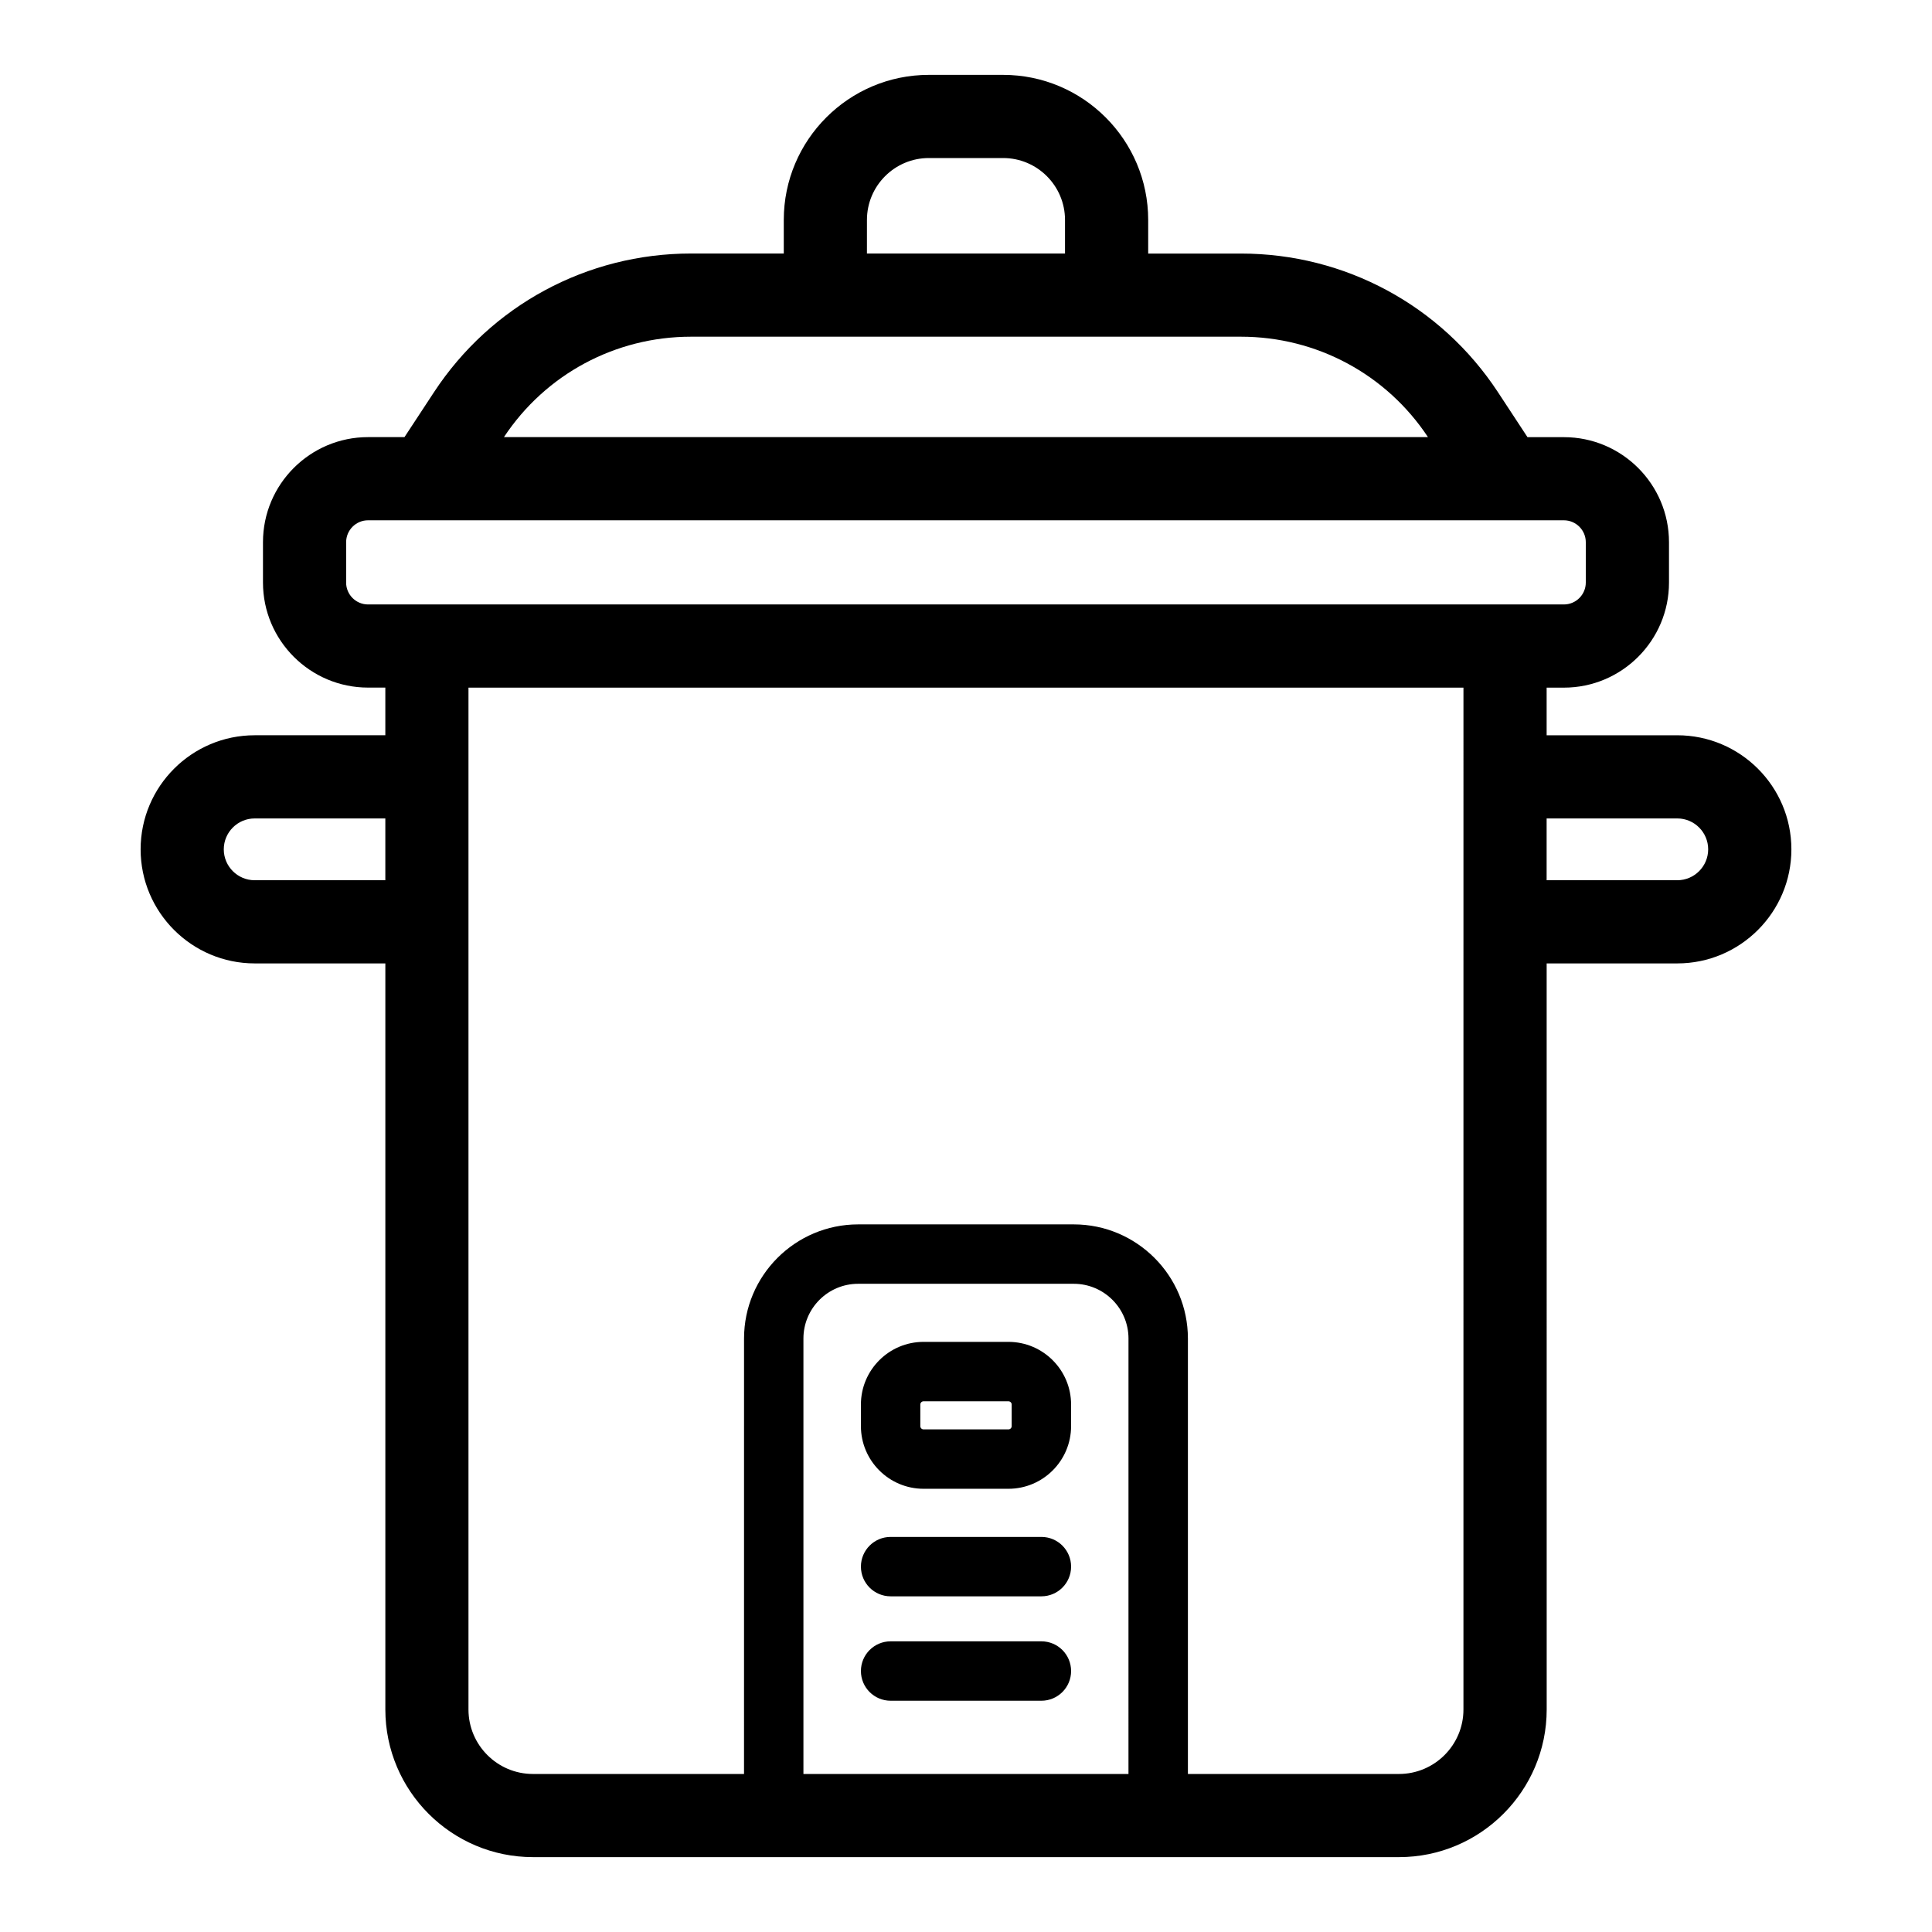 <?xml version="1.0" encoding="UTF-8"?>
<!-- Uploaded to: ICON Repo, www.svgrepo.com, Generator: ICON Repo Mixer Tools -->
<svg fill="#000000" width="800px" height="800px" version="1.1" viewBox="144 144 512 512" xmlns="http://www.w3.org/2000/svg">
 <g>
  <path d="m419.98 551.3h-39.957c-4.348 0-7.871 3.523-7.871 7.871 0 4.348 3.523 7.871 7.871 7.871h39.957c4.348 0 7.871-3.523 7.871-7.871 0-4.344-3.519-7.871-7.871-7.871z"/>
  <path d="m419.98 578.97h-39.957c-4.348 0-7.871 3.523-7.871 7.871s3.523 7.871 7.871 7.871h39.957c4.348 0 7.871-3.523 7.871-7.871s-3.519-7.871-7.871-7.871z"/>
  <path d="m588.5 338.86h-34.625v-12.629h4.578c15.355 0 27.848-12.492 27.848-27.844v-10.691c0-15.355-12.496-27.844-27.848-27.844h-9.652l-7.824-11.914c-15.105-23.004-40.57-36.742-68.117-36.742h-24.578v-8.902c0-21.207-17.246-38.453-38.441-38.453h-19.691c-21.195 0-38.441 17.246-38.441 38.441v8.902h-24.578c-27.551 0-53.016 13.734-68.117 36.742l-7.824 11.914h-9.652c-15.355 0-27.848 12.492-27.848 27.844v10.691c0 15.355 12.496 27.844 27.848 27.844h4.578v12.629l-34.621 0.004c-16.668 0-30.23 13.562-30.23 30.23s13.562 30.23 30.23 30.23h34.625v197.72c0 21.574 17.551 39.125 39.129 39.125h229.51c21.574 0 39.129-17.551 39.129-39.125l-0.008-197.72h34.625c16.668 0 30.23-13.562 30.23-30.23 0-16.672-13.566-30.227-30.23-30.227zm-214.75-136.58c0-9.043 7.356-16.398 16.398-16.398h19.691c9.043 0 16.398 7.356 16.398 16.398v8.902h-52.492zm-46.621 30.949h145.73c20.027 0 38.543 9.945 49.57 26.613h-244.88c11.027-16.672 29.543-26.613 49.574-26.613zm-91.398 65.152v-10.691c0-3.203 2.606-5.805 5.805-5.805h316.91c3.203 0 5.805 2.606 5.805 5.805v10.691c0 3.203-2.606 5.805-5.805 5.805h-316.91c-3.203 0-5.809-2.606-5.809-5.805zm-24.238 78.891c-4.516 0-8.188-3.676-8.188-8.188s3.672-8.188 8.188-8.188h34.625v16.375zm231.57 236.85h-86.145v-115.4c0-7.996 6.504-14.504 14.504-14.504h57.137c7.996 0 14.504 6.504 14.504 14.504l-0.004 115.4zm88.766-17.082c0 9.418-7.664 17.082-17.086 17.082h-55.934v-115.4c0-16.68-13.57-30.246-30.246-30.246h-57.137c-16.68 0-30.246 13.57-30.246 30.246l-0.004 115.4h-55.938c-9.422 0-17.086-7.664-17.086-17.082v-270.81h263.68zm56.668-219.77h-34.625v-16.375h34.625c4.516 0 8.188 3.676 8.188 8.188-0.004 4.516-3.676 8.188-8.188 8.188z"/>
  <path d="m411.24 499.61h-22.48c-9.16 0-16.609 7.449-16.609 16.605v5.723c0 9.156 7.449 16.605 16.609 16.605h22.48c9.16 0 16.609-7.449 16.609-16.605v-5.723c0.004-9.156-7.449-16.605-16.609-16.605zm0.867 22.332c0 0.477-0.391 0.863-0.867 0.863h-22.48c-0.477 0-0.867-0.387-0.867-0.863v-5.723c0-0.477 0.391-0.863 0.867-0.863h22.48c0.477 0 0.867 0.387 0.867 0.863z"/>
 </g>
</svg>